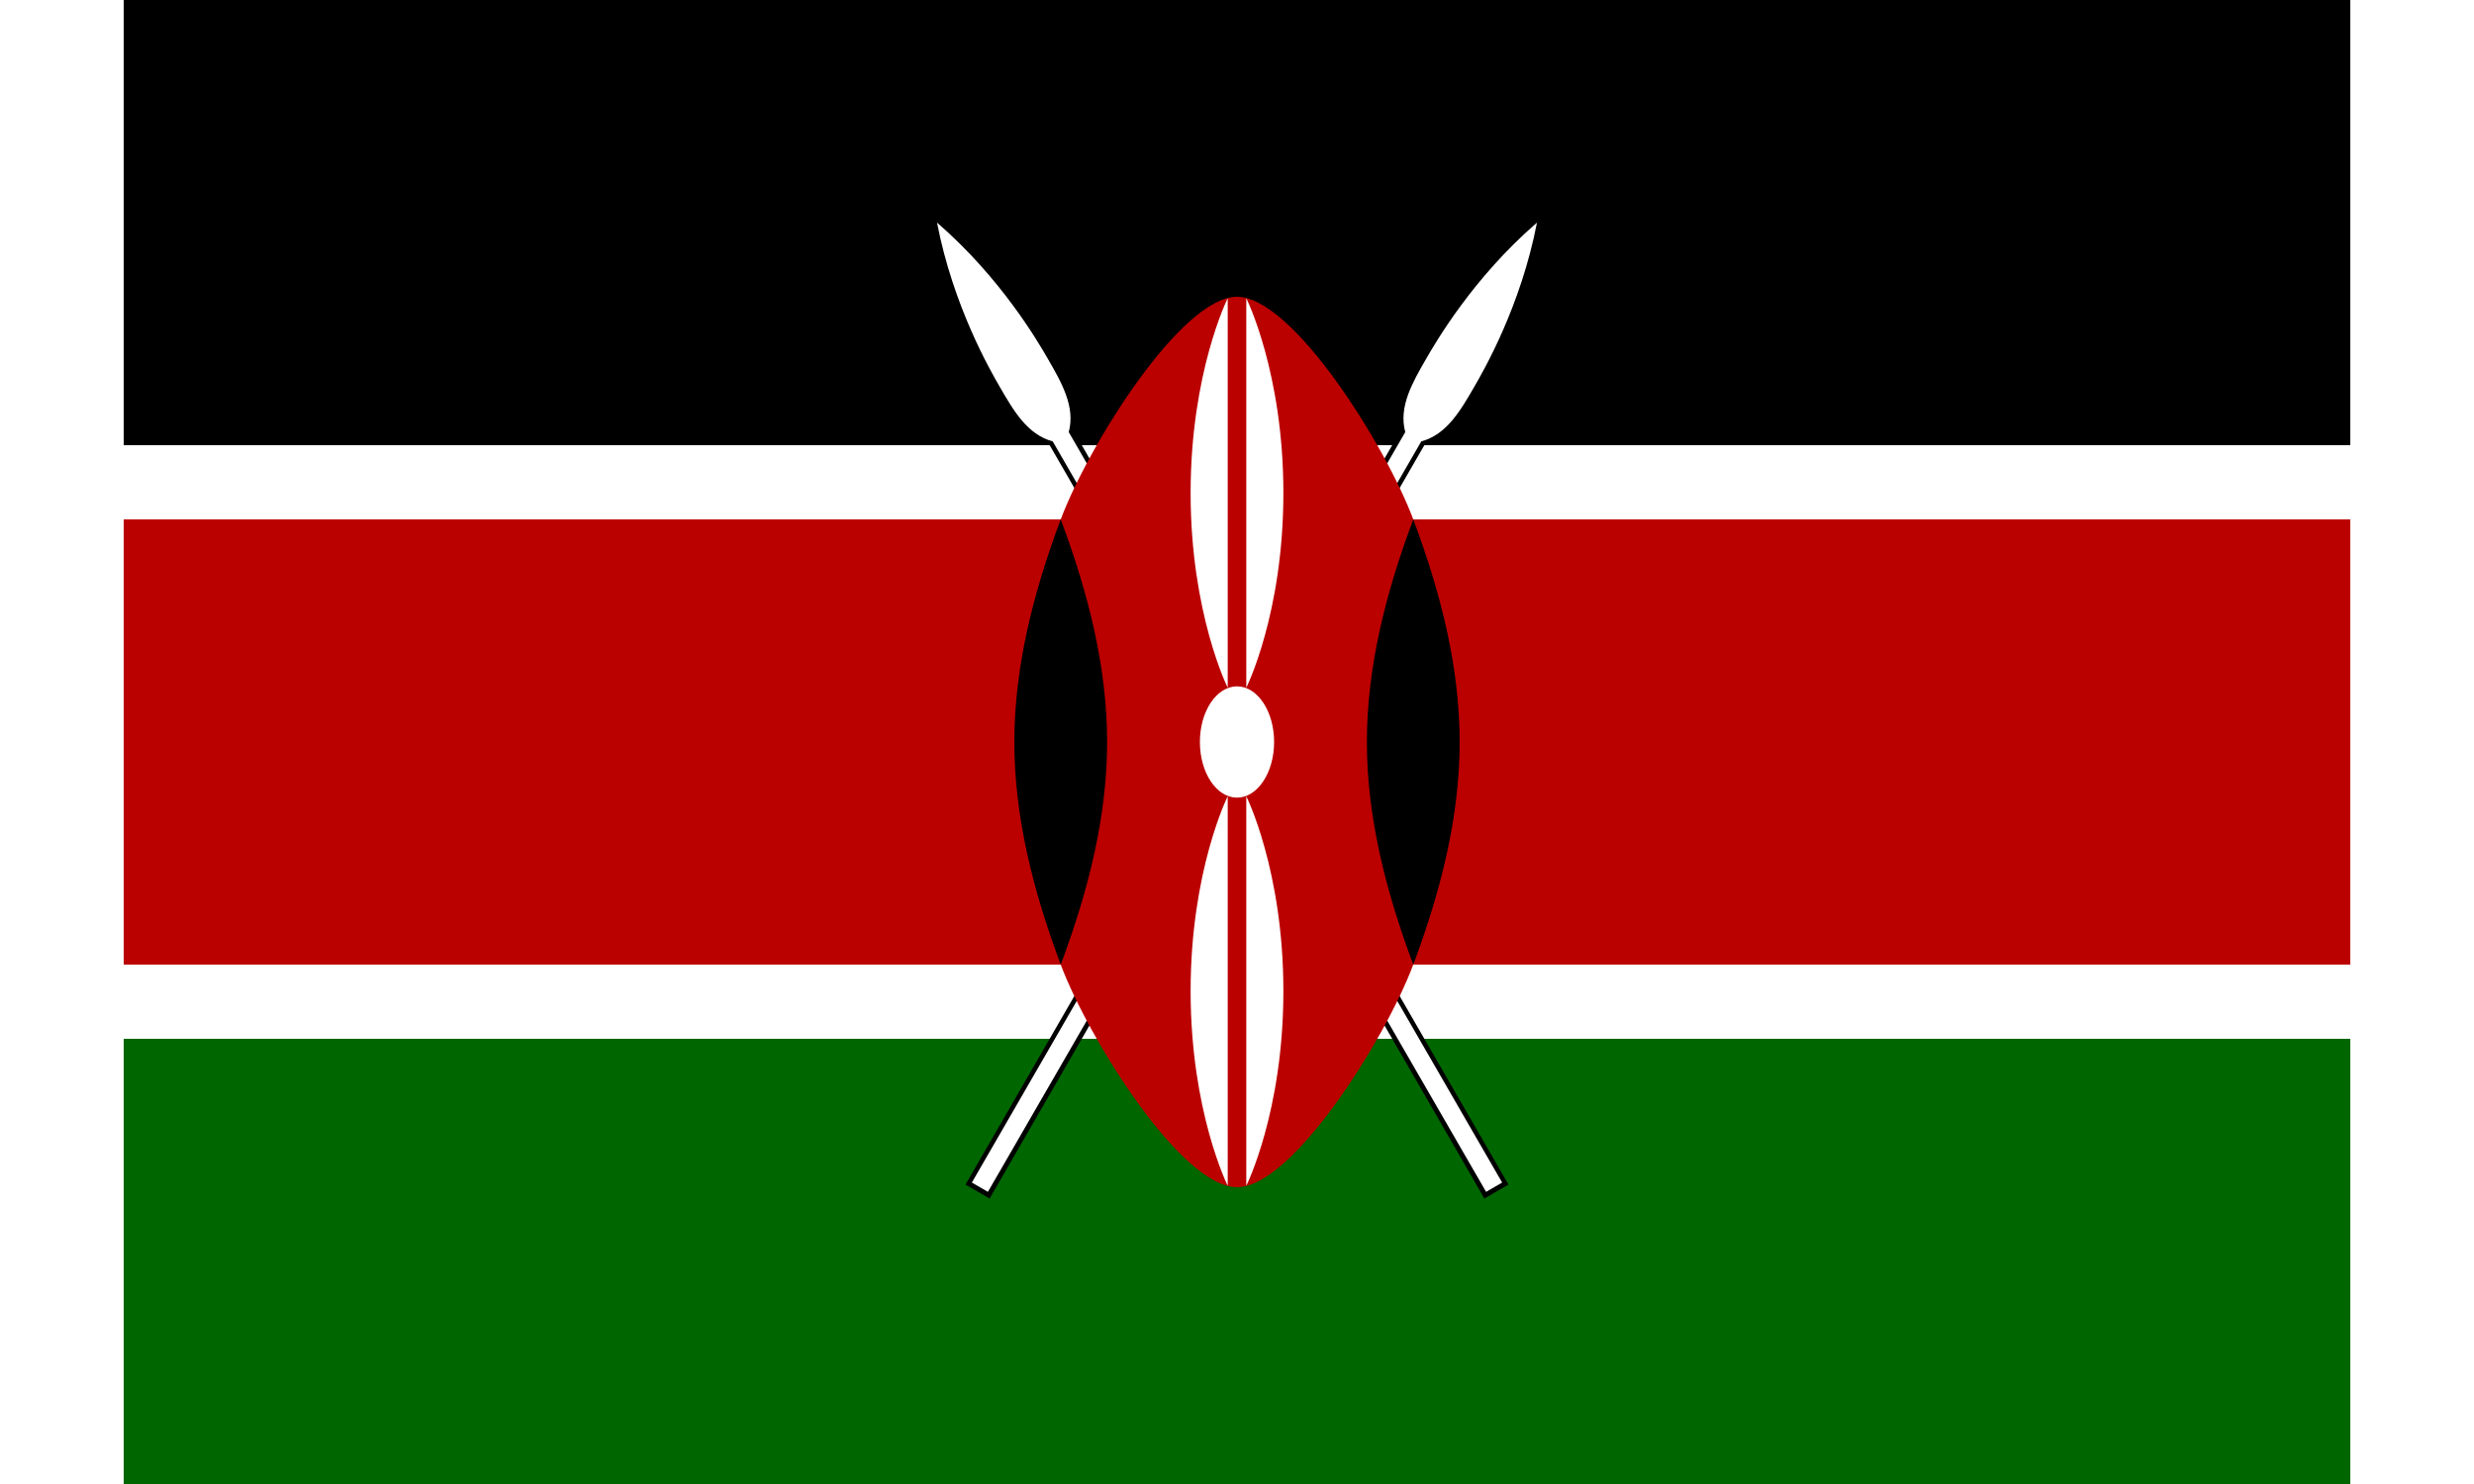 <?xml version="1.0" encoding="UTF-8"?>
<svg xmlns="http://www.w3.org/2000/svg" xmlns:xlink="http://www.w3.org/1999/xlink" width="200px" height="120px" viewBox="0 0 180 120" version="1.1">
<g id="surface1">
<rect x="0" y="0" width="180" height="120" style="fill:rgb(100%,100%,100%);fill-opacity:1;stroke:none;"/>
<path style=" stroke:none;fill-rule:nonzero;fill:rgb(0%,0%,0%);fill-opacity:1;" d="M 0 0 L 180 0 L 180 36 L 0 36 Z M 0 0 "/>
<path style=" stroke:none;fill-rule:nonzero;fill:rgb(0%,40%,0%);fill-opacity:1;" d="M 0 84 L 180 84 L 180 120 L 0 120 Z M 0 84 "/>
<path style="fill-rule:nonzero;fill:rgb(0%,0%,0%);fill-opacity:1;stroke-width:1;stroke-linecap:butt;stroke-linejoin:miter;stroke:rgb(0%,0%,0%);stroke-opacity:1;stroke-miterlimit:10;" d="M -0.999 55.425 L 0.998 55.427 L 0.998 -38.001 C 3.001 -40 3.001 -43.001 3 -46.002 C 3.002 -47.999 2.999 -56.003 0.001 -64.664 C -3.002 -56.002 -3 -47.998 -3.001 -46.001 C -3.001 -43 -3.001 -39.999 -1 -38.003 Z M -0.999 55.425 " transform="matrix(0.65,0.375,-0.375,0.65,90,60)"/>
<path style=" stroke:none;fill-rule:nonzero;fill:rgb(100%,100%,100%);fill-opacity:1;" d="M 68.566 95.625 L 69.863 96.375 L 104.898 35.691 C 106.949 35.145 108.074 33.195 109.199 31.246 C 109.949 29.949 112.949 24.75 114.25 18 C 109.051 22.5 106.051 27.699 105.301 28.996 C 104.176 30.945 103.051 32.895 103.602 34.941 Z M 68.566 95.625 "/>
<path style="fill-rule:nonzero;fill:rgb(0%,0%,0%);fill-opacity:1;stroke-width:1;stroke-linecap:butt;stroke-linejoin:miter;stroke:rgb(0%,0%,0%);stroke-opacity:1;stroke-miterlimit:10;" d="M -0.999 55.425 L 0.998 55.427 L 0.998 -38.001 C 3.001 -40 3.001 -43.001 3 -46.002 C 3.002 -47.999 2.999 -56.003 0.001 -64.664 C -3.002 -56.002 -3 -47.998 -3.001 -46.001 C -3.001 -43 -3.001 -39.999 -1 -38.003 Z M -0.999 55.425 " transform="matrix(-0.65,0.375,0.375,0.65,90,60)"/>
<path style=" stroke:none;fill-rule:nonzero;fill:rgb(100%,100%,100%);fill-opacity:1;" d="M 111.434 95.625 L 110.137 96.375 L 75.102 35.691 C 73.051 35.145 71.926 33.195 70.801 31.246 C 70.051 29.949 67.051 24.75 65.75 18 C 70.949 22.5 73.949 27.699 74.699 28.996 C 75.824 30.945 76.949 32.895 76.398 34.941 Z M 111.434 95.625 "/>
<path style=" stroke:none;fill-rule:nonzero;fill:rgb(73.333%,0%,0%);fill-opacity:1;" d="M 0 42 L 0 78 L 75.75 78 C 78 84 85.5 96 90 96 C 94.5 96 102 84 104.25 78 L 180 78 L 180 42 L 104.25 42 C 102 36 94.5 24 90 24 C 85.5 24 78 36 75.75 42 Z M 0 42 "/>
<path style=" stroke:none;fill-rule:nonzero;fill:rgb(0%,0%,0%);fill-opacity:1;" d="M 104.25 78 C 106.5 72 108 66 108 60 C 108 54 106.5 48 104.25 42 C 102 48 100.5 54 100.5 60 C 100.5 66 102 72 104.25 78 "/>
<path style=" stroke:none;fill-rule:nonzero;fill:rgb(0%,0%,0%);fill-opacity:1;" d="M 75.75 78 C 73.5 72 72 66 72 60 C 72 54 73.5 48 75.75 42 C 78 48 79.5 54 79.5 60 C 79.5 66 78 72 75.75 78 "/>
<path style=" stroke:none;fill-rule:nonzero;fill:rgb(100%,100%,100%);fill-opacity:1;" d="M 93 60 C 93 57.516 91.656 55.5 90 55.5 C 88.344 55.5 87 57.516 87 60 C 87 62.484 88.344 64.5 90 64.5 C 91.656 64.5 93 62.484 93 60 Z M 93 60 "/>
<path style=" stroke:none;fill-rule:nonzero;fill:rgb(100%,100%,100%);fill-opacity:1;" d="M 90.75 64.387 C 90.75 64.387 93.75 70.387 93.75 80.137 C 93.75 89.887 90.75 95.887 90.75 95.887 Z M 90.75 64.387 "/>
<path style=" stroke:none;fill-rule:nonzero;fill:rgb(100%,100%,100%);fill-opacity:1;" d="M 89.25 55.613 C 89.25 55.613 86.25 49.613 86.25 39.863 C 86.25 30.113 89.25 24.113 89.25 24.113 Z M 89.25 55.613 "/>
<path style=" stroke:none;fill-rule:nonzero;fill:rgb(100%,100%,100%);fill-opacity:1;" d="M 89.25 64.387 C 89.25 64.387 86.25 70.387 86.25 80.137 C 86.25 89.887 89.25 95.887 89.25 95.887 Z M 89.25 64.387 "/>
<path style=" stroke:none;fill-rule:nonzero;fill:rgb(100%,100%,100%);fill-opacity:1;" d="M 90.75 55.613 C 90.75 55.613 93.75 49.613 93.75 39.863 C 93.75 30.113 90.75 24.113 90.75 24.113 Z M 90.75 55.613 "/>
</g>
</svg>
